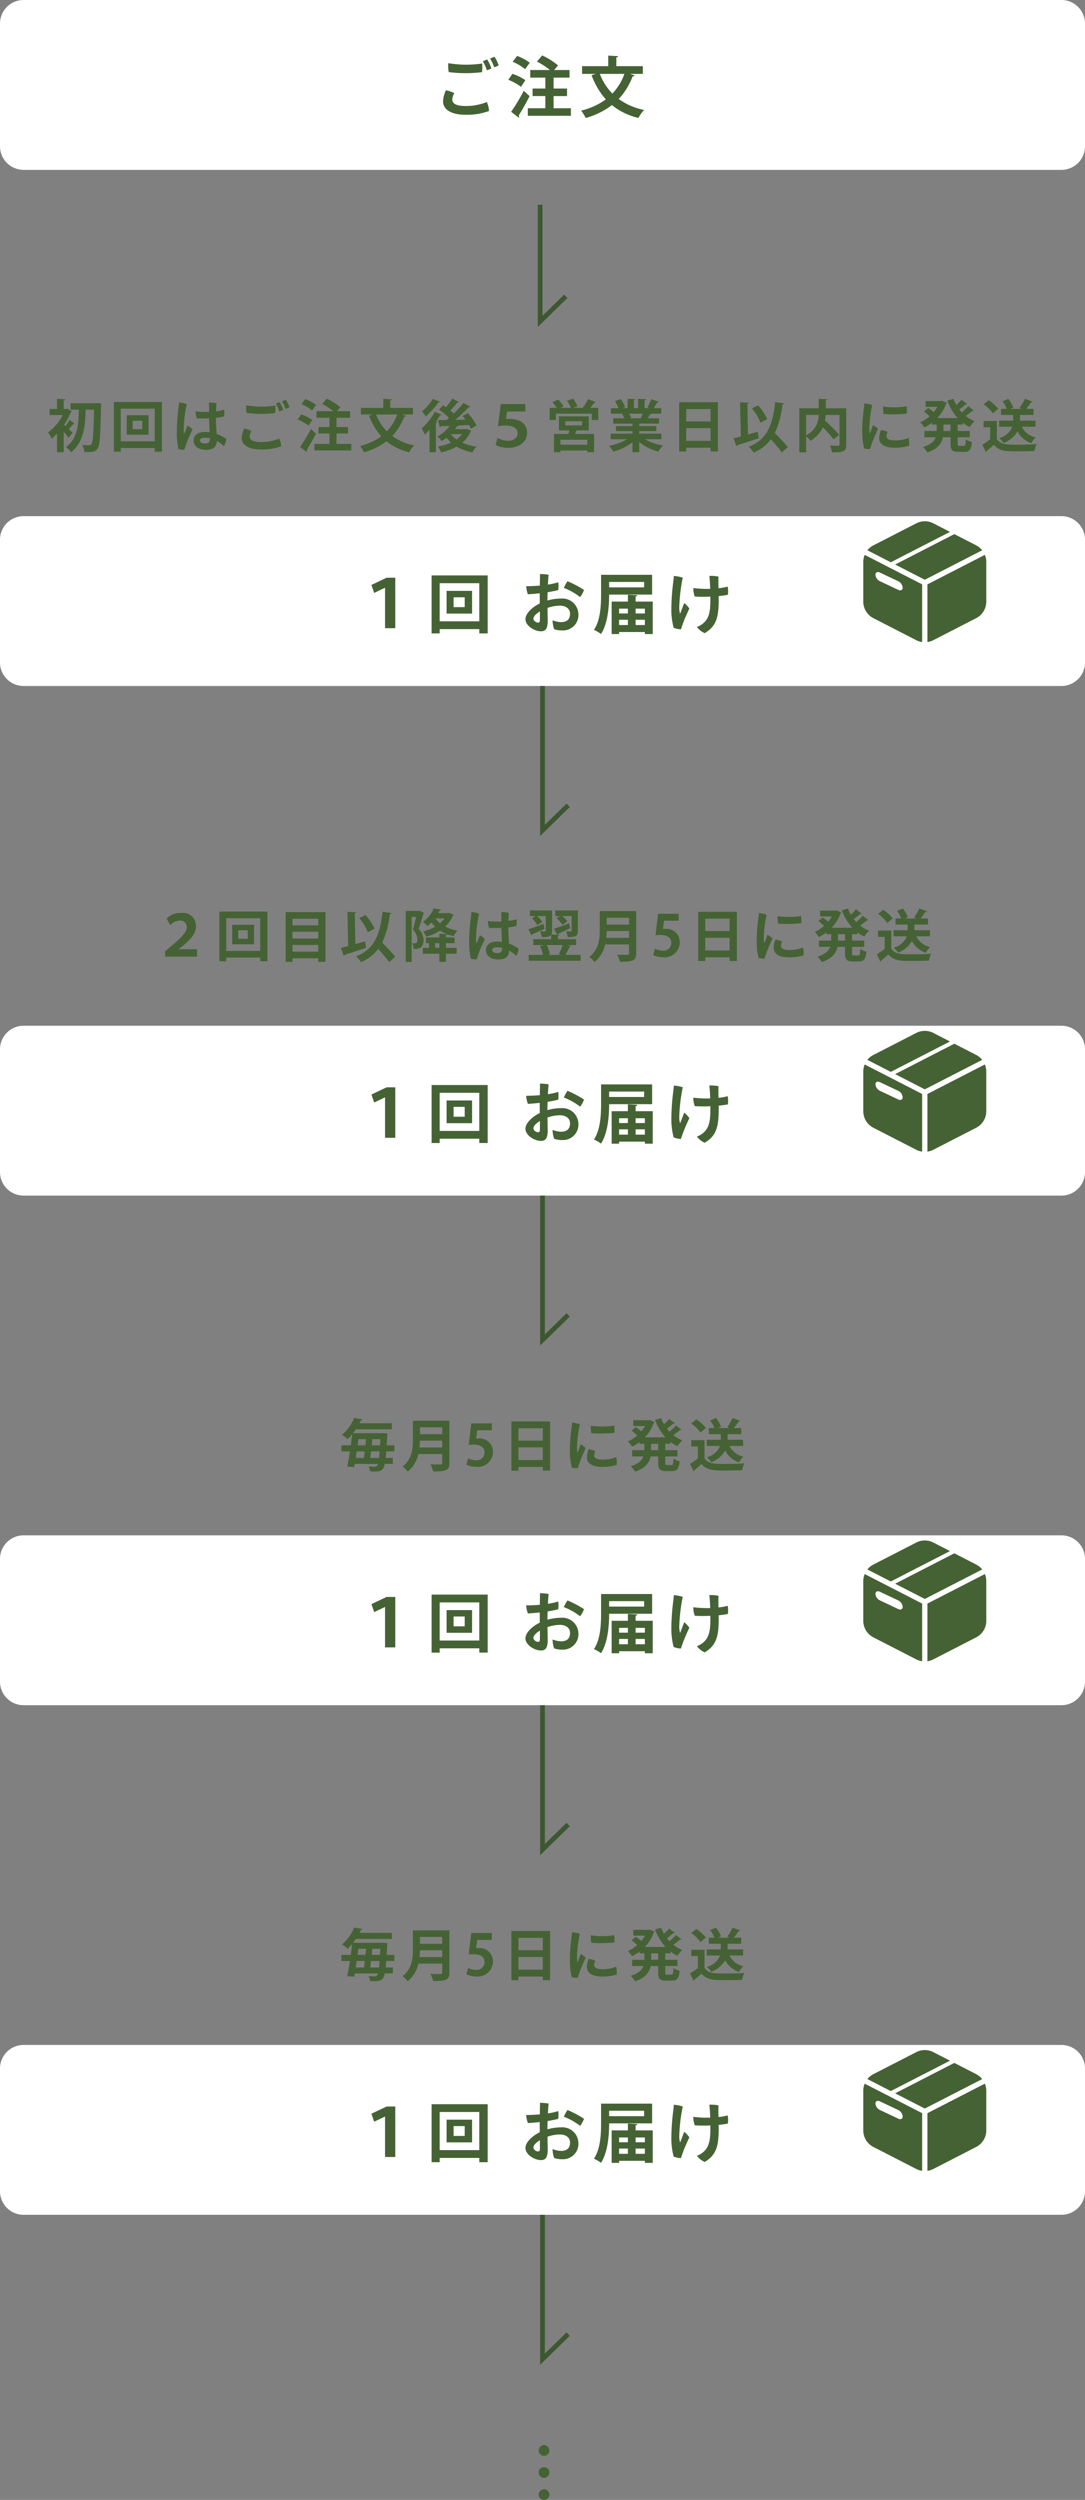 <svg xmlns="http://www.w3.org/2000/svg" width="230" height="529.81" viewBox="0 0 230 529.81">
  <rect x="0" y="0" width="230" height="529.81" fill="#808080" stroke="none"/>
  <g id="グループ_5514" data-name="グループ 5514" transform="translate(4426 -3899)">
    <path id="パス_150400" data-name="パス 150400" d="M5,0H225a5,5,0,0,1,5,5V31a5,5,0,0,1-5,5H5a5,5,0,0,1-5-5V5A5,5,0,0,1,5,0Z" transform="translate(-4426 3899)" fill="#fff"/>
    <path id="パス_150401" data-name="パス 150401" d="M12.824-11.676a5.814,5.814,0,0,0-.924.406,8.55,8.55,0,0,1,.854,1.82,3.484,3.484,0,0,0,.952-.406A7.777,7.777,0,0,0,12.824-11.676Zm-1.54.574a5.061,5.061,0,0,0-.924.392,9.085,9.085,0,0,1,.84,1.9,4.357,4.357,0,0,0,.966-.406A9.6,9.6,0,0,0,11.284-11.1ZM3.122-8.428a28.341,28.341,0,0,0,7.056.014,7.971,7.971,0,0,0,.028-1.834,22.92,22.92,0,0,1-7.182-.07A7.461,7.461,0,0,0,3.122-8.428Zm-.588,3.85A5.875,5.875,0,0,0,1.918-2.24C1.918-.392,3.808.616,6.692.616a13.455,13.455,0,0,0,4.97-.8,5.076,5.076,0,0,0-.462-1.9,11.643,11.643,0,0,1-4.592.84c-2.142,0-2.73-.658-2.73-1.386a2.775,2.775,0,0,1,.434-1.33A6.51,6.51,0,0,0,2.534-4.578Zm22.82,1.232H28.2v-1.6H25.354v-2.31h3.374v-1.61H25.466l.826-.98a14.865,14.865,0,0,0-3.36-2.114l-1.106,1.3a16.687,16.687,0,0,1,2.758,1.792H20.4v1.61H23.6v2.31H20.9v1.6h2.7V-.77h-3.71v1.6h9.128V-.77H25.354Zm-8.666-7.266A10.809,10.809,0,0,1,19.32-9.044l.98-1.372a10.594,10.594,0,0,0-2.688-1.442ZM15.75-6.79a10.734,10.734,0,0,1,2.688,1.484l.938-1.414a11.5,11.5,0,0,0-2.758-1.344Zm2.212,8.022a.38.38,0,0,0,.084-.238.452.452,0,0,0-.084-.252c.7-1.092,1.568-2.618,2.3-4.074L19.026-4.466A40.02,40.02,0,0,1,16.352-.014ZM44.268-9.688H38.654v-1.848c.266-.042.364-.126.378-.266l-2.1-.126v2.24H31.388V-8.05H34.3l-.9.28a16.067,16.067,0,0,0,3.024,5.124,14.648,14.648,0,0,1-5.236,2.38A8.767,8.767,0,0,1,32.158,1.3a16.371,16.371,0,0,0,5.558-2.73A13.933,13.933,0,0,0,43.33,1.288a8.457,8.457,0,0,1,1.2-1.694A13.573,13.573,0,0,1,39.158-2.73a14.667,14.667,0,0,0,2.954-4.8.431.431,0,0,0,.434-.182l-.994-.336h2.716ZM40.362-8.05a11.819,11.819,0,0,1-2.548,4.172,12.02,12.02,0,0,1-2.66-4.172Z" transform="translate(-4334 3922.707)" fill="#456234"/>
    <path id="パス_150403" data-name="パス 150403" d="M5,0H225a5,5,0,0,1,5,5V31a5,5,0,0,1-5,5H5a5,5,0,0,1-5-5V5A5,5,0,0,1,5,0Z" transform="translate(-4426 4008.386)" fill="#fff"/>
    <path id="パス_150404" data-name="パス 150404" d="M6.622.042h2.17v-10.7H6.958L3.738-9.128l.574,1.694L6.58-8.512h.042Zm9.87,1.106H18.2V.238h8.4v.91h1.778V-11.144H16.492ZM18.2-9.492h8.4v8.078H18.2Zm1.47,6.44h5.4V-7.868h-5.4Zm1.484-1.372V-6.51h2.352v2.086ZM39.41-7.07c0,.448.014,1.12.014,1.862-1.61.784-3.038,2.128-3.038,3.346C36.386-.49,38.276.7,39.676.7c.9,0,1.428-.462,1.428-2.226-.014-.63-.028-1.722-.042-2.73a8.075,8.075,0,0,1,2.618-.476c1.176,0,2.156.56,2.156,1.722,0,1.2-.7,1.764-1.918,1.764a5.2,5.2,0,0,1-1.778-.392,5.468,5.468,0,0,0,.336,1.9A5.257,5.257,0,0,0,44.17.518a3.276,3.276,0,0,0,3.444-3.472,3.407,3.407,0,0,0-3.668-3.29,10.745,10.745,0,0,0-2.9.42c0-.56.014-1.162.042-1.764a19.909,19.909,0,0,0,2.24-.448,5.937,5.937,0,0,0,.014-1.652,14.5,14.5,0,0,1-2.2.49c.042-.8.1-1.526.154-2.086a11.048,11.048,0,0,0-1.834-.154c.014.434-.014,1.414-.028,2.45-.952.084-1.988.126-2.9.126A6.46,6.46,0,0,0,36.9-7.154c.616-.014,1.638-.112,2.506-.21ZM45.3-9.912A8.778,8.778,0,0,0,44.52-8.5a13.837,13.837,0,0,1,3.458,1.946A5.233,5.233,0,0,0,48.8-8.064,21.8,21.8,0,0,0,45.3-9.912ZM39.452-1.806c0,.574-.126.672-.42.672-.35,0-.952-.364-.952-.826,0-.532.6-1.092,1.372-1.554ZM59.738-6.678c.252-.042.35-.126.364-.266l-2-.1V-5.6H54.656V1.288h1.582V.854H61.7v.434h1.666V-5.6H59.738ZM58.1-3.08H56.238V-4.1H58.1Zm3.6,0h-1.96V-4.1H61.7ZM58.1-1.75V-.63H56.238V-1.75Zm1.638,0H61.7V-.63h-1.96Zm3.5-9.52H52.416v4.144c0,2.226-.1,5.39-1.512,7.532a7.484,7.484,0,0,1,1.5.868c1.47-2.282,1.722-5.908,1.722-8.358h9.114ZM61.544-8.61h-7.42V-9.758h7.42ZM75.586-6.09c0,2.408-.182,4.074-1.666,5.222a4.15,4.15,0,0,1-1.19.644,4.009,4.009,0,0,0,1.652,1.316C76.832-.35,77.35-2.282,77.35-5.894c0-.224,0-.532-.014-.868.812-.084,1.5-.182,1.96-.28a5.191,5.191,0,0,0-.042-1.736,10.454,10.454,0,0,1-1.946.35c-.028-.952-.028-1.9,0-2.464a7.16,7.16,0,0,0-1.946-.14,25.938,25.938,0,0,1,.182,2.73,21.967,21.967,0,0,1-3.57-.168,4.861,4.861,0,0,0,.308,1.806,28.953,28.953,0,0,0,3.3.014Zm-5.544.8c-.238.574-.644,1.736-.826,2.156-.042.084-.07.07-.084,0a4.773,4.773,0,0,1-.14-1.246,36.073,36.073,0,0,1,.742-6.286,8.057,8.057,0,0,0-1.9-.364c-.014.448-.1,1.106-.154,1.554a46.561,46.561,0,0,0-.364,5.446A14.7,14.7,0,0,0,67.8-.056a4.19,4.19,0,0,0,1.54.336c.154-.462.308-.9.546-1.54.322-.854.868-2.086,1.246-2.856A5.125,5.125,0,0,0,70.042-5.292Z" transform="translate(-4351 4032.093)" fill="#456234"/>
    <path id="パス_150244" data-name="パス 150244" d="M4.87,5.438h30.6L30.158,0" transform="translate(-4305.562 4039.516) rotate(90)" fill="none" stroke="#3d5731" stroke-width="1"/>
    <path id="パス_150405" data-name="パス 150405" d="M-100.224-5.784a11.513,11.513,0,0,1-.876,1.332c-.12-.108-.228-.2-.324-.276A14.886,14.886,0,0,0-99.984-7.4a.383.383,0,0,0,.216-.168l-.96-.564-.228.06h-.54V-9.888c.216-.036.312-.108.324-.228l-1.74-.1v2.136h-1.572v1.3h2.772A10.463,10.463,0,0,1-104.82-3.1a5.875,5.875,0,0,1,.744,1.32,10.617,10.617,0,0,0,1.164-1.08V1.1h1.416V-3.252c.4.468.792.972,1.032,1.32l.852-1.092c-.132-.144-.456-.456-.816-.792a13.169,13.169,0,0,0,.924-1.02.391.391,0,0,0,.324-.06Zm5.52-3.5h-5.34v1.356h1.752c-.06,3.1-.24,6.168-2.736,7.92A4.531,4.531,0,0,1-99.96,1.116c2.784-2.112,3.024-5.76,3.12-9.048h1.776c-.1,4.956-.228,6.912-.564,7.308a.473.473,0,0,1-.456.24c-.288,0-.852,0-1.488-.048a3.741,3.741,0,0,1,.456,1.488c1.824.036,2.34-.024,2.832-.792.468-.648.576-2.76.7-9.012.012-.18.024-.4.024-.5l-.8-.048ZM-90.864.984H-89.4V.2h7.2v.78h1.524V-9.552H-90.864Zm1.464-9.12h7.2v6.924h-7.2Zm1.26,5.52h4.632V-6.744H-88.14Zm1.272-1.176V-5.58h2.016v1.788Zm11.616-.732c-.228.564-.492,1.224-.636,1.548-.072.144-.144.156-.144-.036a12.743,12.743,0,0,1,0-1.668,30.6,30.6,0,0,1,.612-4.428,5.976,5.976,0,0,0-1.632-.336c-.024.4-.084.948-.132,1.344a42.186,42.186,0,0,0-.336,4.98A15.766,15.766,0,0,0-77.172.444a5.051,5.051,0,0,0,1.248.12,25.014,25.014,0,0,1,1.752-4.272A3.471,3.471,0,0,0-75.252-4.524Zm6.18,1.752c-.06-.984-.144-2.088-.156-3.432A11.521,11.521,0,0,0-67.5-6.492a4.369,4.369,0,0,0,.012-1.428,9.1,9.1,0,0,1-1.716.348c.012-.564.048-1.128.1-1.692a7.677,7.677,0,0,0-1.584-.18c0,.384.012,1.1.012,1.992a16.078,16.078,0,0,1-2.868-.108,4.891,4.891,0,0,0,.264,1.488c.708.024,1.644.024,2.6-.024.024.924.084,2.052.12,2.964a8.712,8.712,0,0,0-1-.06c-1.728,0-2.4.852-2.4,1.836C-73.956-.2-72.912.6-71.316.6c1.728,0,2.244-.84,2.292-1.884A6.279,6.279,0,0,1-67.548-.156a3.7,3.7,0,0,0,.516-1.536A7.243,7.243,0,0,0-69.072-2.772Zm-2.46,2.016c-.648,0-1.08-.24-1.08-.636,0-.36.3-.588,1.008-.588a4.655,4.655,0,0,1,1.092.132C-70.512-1.14-70.7-.756-71.532-.756Zm17.124-9.252a4.984,4.984,0,0,0-.792.348,7.329,7.329,0,0,1,.732,1.56,2.987,2.987,0,0,0,.816-.348A6.666,6.666,0,0,0-54.408-10.008Zm-1.32.492a4.338,4.338,0,0,0-.792.336,7.788,7.788,0,0,1,.72,1.632,3.735,3.735,0,0,0,.828-.348A8.232,8.232,0,0,0-55.728-9.516Zm-7,2.292a24.292,24.292,0,0,0,6.048.012,6.832,6.832,0,0,0,.024-1.572,19.646,19.646,0,0,1-6.156-.06A6.4,6.4,0,0,0-62.724-7.224Zm-.5,3.3a5.036,5.036,0,0,0-.528,2c0,1.584,1.62,2.448,4.092,2.448A11.533,11.533,0,0,0-55.4-.156a4.351,4.351,0,0,0-.4-1.632,9.98,9.98,0,0,1-3.936.72c-1.836,0-2.34-.564-2.34-1.188A2.379,2.379,0,0,1-61.7-3.4,5.58,5.58,0,0,0-63.228-3.924Zm19.56,1.056h2.436V-4.236h-2.436v-1.98h2.892V-7.6h-2.8l.708-.84a12.742,12.742,0,0,0-2.88-1.812l-.948,1.116A14.3,14.3,0,0,1-44.328-7.6h-3.588v1.38h2.748v1.98h-2.316v1.368h2.316V-.66h-3.18V.708h7.824V-.66h-3.144ZM-51.1-9.1A9.265,9.265,0,0,1-48.84-7.752L-48-8.928a9.081,9.081,0,0,0-2.3-1.236Zm-.8,3.276a9.2,9.2,0,0,1,2.3,1.272l.8-1.212a9.857,9.857,0,0,0-2.364-1.152ZM-50,1.056a.326.326,0,0,0,.072-.2A.387.387,0,0,0-50,.636c.6-.936,1.344-2.244,1.968-3.492l-1.056-.972A34.3,34.3,0,0,1-51.384-.012ZM-27.456-8.3h-4.812V-9.888c.228-.036.312-.108.324-.228l-1.8-.108V-8.3H-38.5v1.4H-36l-.768.24a13.772,13.772,0,0,0,2.592,4.392,12.555,12.555,0,0,1-4.488,2.04,7.514,7.514,0,0,1,.828,1.344,14.032,14.032,0,0,0,4.764-2.34A11.943,11.943,0,0,0-28.26,1.1,7.249,7.249,0,0,1-27.228-.348,11.634,11.634,0,0,1-31.836-2.34,12.572,12.572,0,0,0-29.3-6.456a.37.37,0,0,0,.372-.156l-.852-.288h2.328ZM-30.8-6.9a10.131,10.131,0,0,1-2.184,3.576A10.3,10.3,0,0,1-35.268-6.9Zm14.556,3.108h-2.3q.252-.324.468-.648a.289.289,0,0,0,.312-.12l2.184-.108a6.928,6.928,0,0,1,.4.792l1.212-.672a11.6,11.6,0,0,0-1.86-2.64l-1.116.612c.2.24.42.5.624.78L-18.5-5.76A28.239,28.239,0,0,0-15.66-8.436a.412.412,0,0,0,.372-.12l-1.476-.78A23.811,23.811,0,0,1-18.8-7.1c-.216-.216-.468-.432-.744-.66A16.453,16.453,0,0,0-18.06-9.408c.168.012.288-.012.348-.108l-1.4-.756A13.68,13.68,0,0,1-20.472-8.46c-.216-.144-.42-.288-.612-.408l-.864.936a14.785,14.785,0,0,1,2.136,1.764c-.18.144-.348.3-.528.432-.684.012-1.3.012-1.812.012l.372,1.5a.271.271,0,0,0,.228-.18l1.9-.072a8.381,8.381,0,0,1-2.58,2.208,7.574,7.574,0,0,1,.852,1.008,9.421,9.421,0,0,0,1.032-.72A7.179,7.179,0,0,0-19.38-.948a10.707,10.707,0,0,1-2.8.852,5.59,5.59,0,0,1,.684,1.224A11.784,11.784,0,0,0-18.2-.084,10.535,10.535,0,0,0-14.856,1.14,5.089,5.089,0,0,1-14-.084a11.415,11.415,0,0,1-3-.84,6.342,6.342,0,0,0,1.752-2.352.424.424,0,0,0,.156-.168l-.924-.4Zm-7.7,4.9h1.344V-5.1a.344.344,0,0,0,.312-.192l-.288-.1c.312-.444.612-.912.876-1.356a.325.325,0,0,0,.336-.108l-1.464-.612A12.856,12.856,0,0,1-25.62-3.936a10.208,10.208,0,0,1,.684,1.284,13.393,13.393,0,0,0,.984-1.02Zm6.876-3.84a5.147,5.147,0,0,1-1.152,1.128,5.408,5.408,0,0,1-1.2-1.128Zm-6.168-7.476a10.471,10.471,0,0,1-2.292,2.628,10.019,10.019,0,0,1,.78,1.092A17.487,17.487,0,0,0-22.044-9.5a.285.285,0,0,0,.312-.108Zm13.8,5.82A5.159,5.159,0,0,1-8-4.56c2.016,0,2.724.708,2.724,1.668,0,1.092-1.08,1.56-2.028,1.56A4.774,4.774,0,0,1-9.54-1.944l-.4,1.524A5.907,5.907,0,0,0-7.248.168C-4.74.168-3.264-1.3-3.264-2.976c0-2.316-1.98-2.988-3.72-2.988a7.288,7.288,0,0,0-.756.048l.228-1.608h3.864V-9.1h-5.2ZM9.8-6.5H3.48v2.976H5.688l-.18.744H2.436V1.1H3.8V.732H9.5v.36h1.44V-2.784H6.912c.108-.252.2-.516.288-.744H9.8ZM9.66-10.152A9.892,9.892,0,0,1,8.508-8.3h-2l.912-.336a8.4,8.4,0,0,0-.936-1.608l-1.272.432A8.144,8.144,0,0,1,6.024-8.3H3.8l.648-.312a6.63,6.63,0,0,0-1.116-1.452L2.112-9.5A8.368,8.368,0,0,1,3-8.3H1.512v2.568h1.32V-7.08H10.44v1.344h1.38V-8.3H10.128c.312-.372.636-.78.864-1.1.168.012.288-.036.324-.12Zm-1.272,4.7v.864H4.812v-.864ZM3.8-.5V-1.548H9.5V-.5Zm21.4-2.34H20.5v-.54h3.636V-4.428H20.5v-.54h4.2V-6.1H22.3a8.627,8.627,0,0,0,.468-.816.3.3,0,0,0,.312-.12l-.108-.036h2.2V-8.244h-1.6c.276-.4.564-.876.768-1.248.168.012.276-.036.312-.132l-1.62-.5a9.788,9.788,0,0,1-.8,1.728l.42.156h-1.02V-9.9c.2-.036.312-.108.324-.24l-1.692-.084v1.98h-.888V-9.912c.2-.024.3-.108.312-.228l-1.656-.084v1.98h-1.1l.588-.216a8.589,8.589,0,0,0-.924-1.7l-1.236.42a9.766,9.766,0,0,1,.756,1.5h-1.62v1.176l2.532-.012v.012l-.144.024a5.508,5.508,0,0,1,.408.948h-2.3v1.128h4.092v.54H15.576v1.044h3.492v.54h-4.62v1.188h3.468A12.526,12.526,0,0,1,14.088-.24a6.807,6.807,0,0,1,.924,1.2A11.787,11.787,0,0,0,19.068-1V1.1H20.5V-1.068A10.332,10.332,0,0,0,24.564.972a6.073,6.073,0,0,1,.972-1.308,11.014,11.014,0,0,1-3.828-1.32H25.2Zm-6.6-3.24V-6.1l.2-.036a6.536,6.536,0,0,0-.408-.936h2.868c-.144.336-.312.7-.444.972ZM28.98.936h1.488V.144h5.16v.78h1.548V-9.5h-8.2Zm6.648-6.36h-5.16V-8.052h5.16ZM30.468-4h5.16v2.688h-5.16ZM49.32-9.528c-.5,4.968-1.86,8.052-5.6,9.468a7.548,7.548,0,0,1,1.056,1.224,8.73,8.73,0,0,0,3.636-2.8,32.369,32.369,0,0,1,2.316,2.784L52.008.024c-.6-.8-1.8-2-2.76-3.012a18.252,18.252,0,0,0,1.608-6.024c.2-.012.312-.1.336-.216Zm-5.892.384c.216-.048.312-.12.324-.24-.576-.036-1.152-.072-1.872-.108l.168,7.248c-.588.156-1.116.288-1.56.4l.624,1.68a.256.256,0,0,0,.2-.24c1.14-.348,2.892-.912,4.524-1.464L45.624-3.24c-.684.192-1.38.4-2.064.576Zm.96.96A10.572,10.572,0,0,1,46.2-5.172l1.428-.744a10.845,10.845,0,0,0-1.92-2.9Zm15.648-.024v-1.68c.228-.036.312-.12.324-.24l-1.8-.1v2.016H54.444V1.128h1.44V-2.316a6.089,6.089,0,0,1,.9.984,6.278,6.278,0,0,0,2.64-2.844,21.62,21.62,0,0,1,2.268,2.544L62.9-2.556a31.2,31.2,0,0,0-3.024-3.06A10.338,10.338,0,0,0,60.024-6.8h2.94V-.552c0,.276-.084.276-.816.276-.348,0-.816,0-1.236-.024a4.75,4.75,0,0,1,.468,1.428c2.412,0,3.012-.192,3.012-1.668V-8.208ZM58.548-6.8a4.723,4.723,0,0,1-2.664,4.3V-6.8ZM68.232-9.24c-.024.4-.1.96-.144,1.356a35.144,35.144,0,0,0-.312,4.68A13.408,13.408,0,0,0,68.184.3a5.051,5.051,0,0,0,1.248.12,31.193,31.193,0,0,1,1.7-4.26,3.451,3.451,0,0,0-1.08-.792c-.2.564-.456,1.284-.6,1.644-.06.144-.108.1-.12-.024A8.909,8.909,0,0,1,69.3-4.548a25.951,25.951,0,0,1,.588-4.344A6.541,6.541,0,0,0,68.232-9.24Zm3.972.648a5.989,5.989,0,0,0,.12,1.584A26.423,26.423,0,0,0,77.2-7.08a6.572,6.572,0,0,0-.012-1.536A16.783,16.783,0,0,1,72.2-8.592Zm-.444,4.98a4.583,4.583,0,0,0-.384,1.7c0,1.272,1.092,2.064,3.252,2.064a10.926,10.926,0,0,0,3.06-.42,5.226,5.226,0,0,0-.1-1.68,7.327,7.327,0,0,1-2.88.54c-1.356,0-1.788-.4-1.788-.912a2.184,2.184,0,0,1,.24-.888A5.391,5.391,0,0,0,71.76-3.612ZM89.1-5.16a7.492,7.492,0,0,0,1.488.912,5.494,5.494,0,0,1,1-1.236,7.4,7.4,0,0,1-1.884-1.1,17.82,17.82,0,0,0,1.416-1.1.332.332,0,0,0,.108.012.257.257,0,0,0,.216-.084l-1.188-.888a13.135,13.135,0,0,1-1.368,1.308c-.192-.2-.372-.42-.54-.636a15.629,15.629,0,0,0,1.332-1.068.385.385,0,0,0,.348-.072l-1.212-.912A10.463,10.463,0,0,1,87.72-8.916a8.336,8.336,0,0,1-.6-1.284l-1.3.36a11.4,11.4,0,0,0,2.208,3.708H83.664a8.42,8.42,0,0,0,1.884-3.036.517.517,0,0,0,.18-.18L84.72-9.8l-.228.048H81.216V-8.52h2.472A6.364,6.364,0,0,1,82.92-7.4a13.4,13.4,0,0,0-1.152-.888l-.912.744a14.9,14.9,0,0,1,1.2,1.032,7.519,7.519,0,0,1-1.992,1.26,5.469,5.469,0,0,1,.876,1.092,9.156,9.156,0,0,0,1.6-.972v.372h1.02V-3.4H80.964v1.32h2.4c-.3.8-1.02,1.56-2.7,2.076a5.5,5.5,0,0,1,.912,1.152C83.82.408,84.624-.792,84.888-2.076H86.5v1.32c0,1.344.324,1.776,1.632,1.776h1.32c1.068,0,1.44-.492,1.584-2.088a3.8,3.8,0,0,1-1.3-.564c-.048,1.14-.108,1.38-.42,1.38H88.38C88.044-.252,88-.324,88-.768V-2.076h2.58V-3.4H88V-4.764h1.1ZM85-3.4V-4.764h1.5V-3.4ZM104.5-5.6h-3.288V-6.8h2.88V-8.088h-1.56a15.79,15.79,0,0,0,1.02-1.4.343.343,0,0,0,.348-.132l-1.644-.6a11.775,11.775,0,0,1-1.116,1.92l.468.216H99.168l.636-.276A6.315,6.315,0,0,0,98.748-10.2l-1.224.5a7.667,7.667,0,0,1,.888,1.608h-1.2V-6.8h2.556v1.2H96.792v1.3H99.6A4.1,4.1,0,0,1,96.792-1.9a4.863,4.863,0,0,1,.96,1.044,5.729,5.729,0,0,0,2.94-2.472,4.98,4.98,0,0,0,2.928,2.5,5.266,5.266,0,0,1,.912-1.212A4.186,4.186,0,0,1,101.6-4.308H104.5ZM93.516-9.072a9.309,9.309,0,0,1,1.956,1.92l1.14-.96a9.2,9.2,0,0,0-2.028-1.824ZM93.5-5.52v1.332h1.4v2.544A16.224,16.224,0,0,1,93.252-.516l.732,1.584a.215.215,0,0,0,.168-.24c.456-.36,1-.828,1.524-1.3,1.164,1.38,2.6,1.38,5.292,1.38,1.176,0,2.424-.024,3.312-.072a7.729,7.729,0,0,1,.456-1.464c-1.116.1-2.748.132-4.128.132-2.1,0-3.552,0-4.3-1.212V-5.52Z" transform="translate(-4311 3993.742)" fill="#456234"/>
    <path id="パス_2698" data-name="パス 2698" d="M229.05,120.236l9.1-4.673a3.943,3.943,0,0,1,3.6,0l3.535,1.817-12.547,6.442,0,0-4.963-2.549A3.92,3.92,0,0,1,229.05,120.236Z" transform="translate(-4469.909 3894.343)" fill="#456234"/>
    <path id="パス_2699" data-name="パス 2699" d="M233.669,124.3l12.548-6.444,4.638,2.382a3.931,3.931,0,0,1,1.272,1.041l-12.171,6.25Z" transform="translate(-4469.917 3894.34)" fill="#456234"/>
    <path id="パス_2700" data-name="パス 2700" d="M253,132.166a3.945,3.945,0,0,1-2.141,3.508l-9.1,4.672a3.92,3.92,0,0,1-1.238.389V128.512l12.177-6.253a3.92,3.92,0,0,1,.3,1.493Z" transform="translate(-4469.925 3894.334)" fill="#456234"/>
    <path id="パス_2701" data-name="パス 2701" d="M227.207,122.259a3.921,3.921,0,0,0-.3,1.493v8.414a3.943,3.943,0,0,0,2.141,3.508l9.1,4.672a3.921,3.921,0,0,0,1.238.389V128.512Zm7.136,7.429-3.94-1.863a1.662,1.662,0,0,1-.915-1.347c0-.5.409-.721.915-.481l3.94,1.862a1.665,1.665,0,0,1,.915,1.347C235.257,129.711,234.848,129.927,234.342,129.688Z" transform="translate(-4469.908 3894.334)" fill="#456234"/>
    <path id="パス_150406" data-name="パス 150406" d="M5,0H225a5,5,0,0,1,5,5V31a5,5,0,0,1-5,5H5a5,5,0,0,1-5-5V5A5,5,0,0,1,5,0Z" transform="translate(-4426 4116.386)" fill="#fff"/>
    <path id="パス_150407" data-name="パス 150407" d="M6.622.042h2.17v-10.7H6.958L3.738-9.128l.574,1.694L6.58-8.512h.042Zm9.87,1.106H18.2V.238h8.4v.91h1.778V-11.144H16.492ZM18.2-9.492h8.4v8.078H18.2Zm1.47,6.44h5.4V-7.868h-5.4Zm1.484-1.372V-6.51h2.352v2.086ZM39.41-7.07c0,.448.014,1.12.014,1.862-1.61.784-3.038,2.128-3.038,3.346C36.386-.49,38.276.7,39.676.7c.9,0,1.428-.462,1.428-2.226-.014-.63-.028-1.722-.042-2.73a8.075,8.075,0,0,1,2.618-.476c1.176,0,2.156.56,2.156,1.722,0,1.2-.7,1.764-1.918,1.764a5.2,5.2,0,0,1-1.778-.392,5.468,5.468,0,0,0,.336,1.9A5.257,5.257,0,0,0,44.17.518a3.276,3.276,0,0,0,3.444-3.472,3.407,3.407,0,0,0-3.668-3.29,10.745,10.745,0,0,0-2.9.42c0-.56.014-1.162.042-1.764a19.909,19.909,0,0,0,2.24-.448,5.937,5.937,0,0,0,.014-1.652,14.5,14.5,0,0,1-2.2.49c.042-.8.1-1.526.154-2.086a11.048,11.048,0,0,0-1.834-.154c.014.434-.014,1.414-.028,2.45-.952.084-1.988.126-2.9.126A6.46,6.46,0,0,0,36.9-7.154c.616-.014,1.638-.112,2.506-.21ZM45.3-9.912A8.778,8.778,0,0,0,44.52-8.5a13.837,13.837,0,0,1,3.458,1.946A5.233,5.233,0,0,0,48.8-8.064,21.8,21.8,0,0,0,45.3-9.912ZM39.452-1.806c0,.574-.126.672-.42.672-.35,0-.952-.364-.952-.826,0-.532.6-1.092,1.372-1.554ZM59.738-6.678c.252-.042.35-.126.364-.266l-2-.1V-5.6H54.656V1.288h1.582V.854H61.7v.434h1.666V-5.6H59.738ZM58.1-3.08H56.238V-4.1H58.1Zm3.6,0h-1.96V-4.1H61.7ZM58.1-1.75V-.63H56.238V-1.75Zm1.638,0H61.7V-.63h-1.96Zm3.5-9.52H52.416v4.144c0,2.226-.1,5.39-1.512,7.532a7.484,7.484,0,0,1,1.5.868c1.47-2.282,1.722-5.908,1.722-8.358h9.114ZM61.544-8.61h-7.42V-9.758h7.42ZM75.586-6.09c0,2.408-.182,4.074-1.666,5.222a4.15,4.15,0,0,1-1.19.644,4.009,4.009,0,0,0,1.652,1.316C76.832-.35,77.35-2.282,77.35-5.894c0-.224,0-.532-.014-.868.812-.084,1.5-.182,1.96-.28a5.191,5.191,0,0,0-.042-1.736,10.454,10.454,0,0,1-1.946.35c-.028-.952-.028-1.9,0-2.464a7.16,7.16,0,0,0-1.946-.14,25.938,25.938,0,0,1,.182,2.73,21.967,21.967,0,0,1-3.57-.168,4.861,4.861,0,0,0,.308,1.806,28.953,28.953,0,0,0,3.3.014Zm-5.544.8c-.238.574-.644,1.736-.826,2.156-.042.084-.07.07-.084,0a4.773,4.773,0,0,1-.14-1.246,36.073,36.073,0,0,1,.742-6.286,8.057,8.057,0,0,0-1.9-.364c-.014.448-.1,1.106-.154,1.554a46.561,46.561,0,0,0-.364,5.446A14.7,14.7,0,0,0,67.8-.056a4.19,4.19,0,0,0,1.54.336c.154-.462.308-.9.546-1.54.322-.854.868-2.086,1.246-2.856A5.125,5.125,0,0,0,70.042-5.292Z" transform="translate(-4351 4140.093)" fill="#456234"/>
    <path id="パス_150244-2" data-name="パス 150244" d="M4.87,5.438h30.6L30.158,0" transform="translate(-4305.562 4147.516) rotate(90)" fill="none" stroke="#3d5731" stroke-width="1"/>
    <path id="パス_150408" data-name="パス 150408" d="M-78.912-6.684a3,3,0,0,1,2.028-.96,1.361,1.361,0,0,1,1.476,1.368c0,1.152-1.1,2.172-3.4,4.128L-80-1.14V0h6.756V-1.572h-3.876V-1.6l.936-.72c1.548-1.3,2.724-2.52,2.724-4.116a2.76,2.76,0,0,0-3.072-2.832,4.2,4.2,0,0,0-3.156,1.2ZM-68.5.984h1.464V.2h7.2v.78h1.524V-9.552H-68.5Zm1.464-9.12h7.2v6.924h-7.2Zm1.26,5.52h4.632V-6.744h-4.632ZM-64.5-3.792V-5.58h2.016v1.788Zm10.056,4.9h1.452V.348h5.46V1.1H-46V-9.432h-8.448Zm6.912-4.944h-5.46V-5.28h5.46Zm0-2.8h-5.46V-8.028h5.46Zm-5.46,4.152h5.46v1.428h-5.46Zm19.08-7.044c-.5,4.968-1.86,8.052-5.6,9.468A7.548,7.548,0,0,1-38.46,1.164a8.73,8.73,0,0,0,3.636-2.8,32.369,32.369,0,0,1,2.316,2.784L-31.224.024c-.6-.8-1.8-2-2.76-3.012a18.252,18.252,0,0,0,1.608-6.024c.2-.012.312-.1.336-.216Zm-5.892.384c.216-.048.312-.12.324-.24-.576-.036-1.152-.072-1.872-.108l.168,7.248c-.588.156-1.116.288-1.56.4l.624,1.68a.256.256,0,0,0,.2-.24c1.14-.348,2.892-.912,4.524-1.464l-.216-1.368c-.684.192-1.38.4-2.064.576Zm.96.96a10.572,10.572,0,0,1,1.812,3.012l1.428-.744a10.845,10.845,0,0,0-1.92-2.9Zm18.888-1.032h-2.136c.108-.192.2-.384.288-.564.168-.012.252-.072.288-.192l-1.548-.24A6.378,6.378,0,0,1-25.356-7.38a3.971,3.971,0,0,1,.936.912,7.862,7.862,0,0,0,.876-.768,7.905,7.905,0,0,0,.792.888,9.073,9.073,0,0,1-2.58,1,5,5,0,0,1,.708,1.116,10.589,10.589,0,0,0,2.9-1.284,9.608,9.608,0,0,0,1.488.756l-1.632-.1v.792h-2.844v1.212h.648v.984h-1.3V-.624h3.492V1.1h1.392V-.624h2.28V-1.872h-2.28v-.984h1.848V-4.068h-1.848v-.48c.2-.024.288-.1.312-.192a10.405,10.405,0,0,0,1.308.384,5.432,5.432,0,0,1,.84-1.164,8.935,8.935,0,0,1-2.616-.852,6.617,6.617,0,0,0,1.644-2.34.289.289,0,0,0,.144-.168l-.888-.384ZM-20.772-8.1a5.47,5.47,0,0,1-.948,1.032A5.236,5.236,0,0,1-22.692-8.1Zm-1.992,6.228v-.984h.9v.984Zm-3.5-7.824h-2.724V1.116h1.248V-8.412h.96c-.192.828-.444,1.9-.7,2.664a3.406,3.406,0,0,1,.972,2.076c0,.612-.156.852-.552.852-.144,0-.336,0-.552-.012a2.947,2.947,0,0,1,.3,1.188c1.032.048,2.1-.1,2.1-1.9A3.613,3.613,0,0,0-26.256-5.9c.348-.96.744-2.244,1-3.2a.306.306,0,0,0,.108-.18l-.9-.456Zm12.984,5.172c-.228.564-.492,1.224-.636,1.548-.072.144-.144.156-.144-.036a12.744,12.744,0,0,1,0-1.668,30.6,30.6,0,0,1,.612-4.428,5.976,5.976,0,0,0-1.632-.336c-.024.4-.084.948-.132,1.344a42.185,42.185,0,0,0-.336,4.98A15.766,15.766,0,0,0-15.2.444a5.051,5.051,0,0,0,1.248.12A25.014,25.014,0,0,1-12.2-3.708,3.471,3.471,0,0,0-13.284-4.524ZM-7.1-2.772c-.06-.984-.144-2.088-.156-3.432a11.521,11.521,0,0,0,1.728-.288A4.369,4.369,0,0,0-5.52-7.92a9.1,9.1,0,0,1-1.716.348c.012-.564.048-1.128.1-1.692a7.677,7.677,0,0,0-1.584-.18c0,.384.012,1.1.012,1.992A16.078,16.078,0,0,1-11.58-7.56a4.891,4.891,0,0,0,.264,1.488c.708.024,1.644.024,2.6-.024.024.924.084,2.052.12,2.964a8.712,8.712,0,0,0-1-.06c-1.728,0-2.4.852-2.4,1.836C-11.988-.2-10.944.6-9.348.6-7.62.6-7.1-.24-7.056-1.284A6.279,6.279,0,0,1-5.58-.156a3.7,3.7,0,0,0,.516-1.536A7.243,7.243,0,0,0-7.1-2.772ZM-9.564-.756c-.648,0-1.08-.24-1.08-.636,0-.36.3-.588,1.008-.588a4.655,4.655,0,0,1,1.092.132C-8.544-1.14-8.736-.756-9.564-.756Zm14.82-1.7H7.128V-3.7H3.264V-4.38c.228-.036.312-.108.324-.228L3.18-4.632a.251.251,0,0,0,.1-.192c.672-.288,1.656-.744,2.592-1.212l-.24-1.032c-1.176.444-2.4.912-3.2,1.164l.684,1.272L1.9-4.7a1.837,1.837,0,0,0,.132-.8V-9.792H-2.664V-8.6h1.188l-.78.5A6.551,6.551,0,0,1-1.068-6.66L-.06-7.38A6.171,6.171,0,0,0-1.152-8.6H.7V-5.52c0,.168-.048.168-.492.168-.2,0-.468-.012-.72-.024A4.19,4.19,0,0,1-.144-4.14c.756,0,1.692,0,1.992-.492V-3.7H-1.968V-2.46H.264l-.78.24A9.264,9.264,0,0,1,.1-.372H-2.928V.876H8.088V-.372H4.848a18.018,18.018,0,0,0,.888-1.716c.168,0,.288-.048.336-.144Zm0-5.028A6.177,6.177,0,0,0,4.176-8.6h2v3.072c0,.18-.048.18-.492.18-.192,0-.456-.012-.708-.024A4.165,4.165,0,0,1,5.34-4.14c1.776,0,2.16-.228,2.16-1.368V-9.792H2.712V-8.6H3.66l-.672.456A7.471,7.471,0,0,1,4.248-6.72ZM3.912-.372H1.1l.468-.156A8.657,8.657,0,0,0,.9-2.46H4.272A12.126,12.126,0,0,1,3.456-.528ZM-2.34-4.5A.225.225,0,0,0-2.2-4.716C-1.524-5-.528-5.46.432-5.9L.2-6.936c-1.176.444-2.4.888-3.192,1.14ZM12.132-9.648v3.984c0,1.86-.168,4.176-2.2,5.724a6.139,6.139,0,0,1,1.092,1.068,6.41,6.41,0,0,0,2.256-3.72h5.064v1.86c0,.348-.084.348-.876.348-.444,0-1.08,0-1.644-.036a6.022,6.022,0,0,1,.6,1.512c2.688,0,3.444-.192,3.444-1.8v-8.94Zm6.216,2.856h-4.74V-8.244h4.74Zm0,1.368v1.44H13.524c.048-.5.072-.984.084-1.44ZM24.5-9.084l-.552,4.548a8.189,8.189,0,0,1,1.02-.06c1.536,0,2.34.612,2.34,1.7A1.652,1.652,0,0,1,25.536-1.26a3.9,3.9,0,0,1-1.716-.42L23.472-.336a4.893,4.893,0,0,0,2.16.468A3.2,3.2,0,0,0,29.1-3.036,2.8,2.8,0,0,0,26.028-5.88a3.319,3.319,0,0,0-.5.036l.24-1.776h3.084V-9.084ZM33.012.936H34.5V.144h5.16v.78h1.548V-9.5h-8.2Zm6.648-6.36H34.5V-8.052h5.16ZM34.5-4h5.16v2.688H34.5ZM45.864-9.24c-.024.4-.1.96-.144,1.356a35.145,35.145,0,0,0-.312,4.68A13.408,13.408,0,0,0,45.816.3a5.051,5.051,0,0,0,1.248.12,31.193,31.193,0,0,1,1.7-4.26,3.451,3.451,0,0,0-1.08-.792c-.2.564-.456,1.284-.6,1.644-.06.144-.108.1-.12-.024a8.908,8.908,0,0,1-.036-1.536,25.95,25.95,0,0,1,.588-4.344A6.541,6.541,0,0,0,45.864-9.24Zm3.972.648a5.989,5.989,0,0,0,.12,1.584,26.423,26.423,0,0,0,4.872-.072,6.571,6.571,0,0,0-.012-1.536A16.783,16.783,0,0,1,49.836-8.592Zm-.444,4.98a4.583,4.583,0,0,0-.384,1.7C49.008-.636,50.1.156,52.26.156a10.926,10.926,0,0,0,3.06-.42,5.226,5.226,0,0,0-.1-1.68,7.327,7.327,0,0,1-2.88.54c-1.356,0-1.788-.4-1.788-.912A2.184,2.184,0,0,1,50.8-3.2,5.39,5.39,0,0,0,49.392-3.612ZM66.732-5.16a7.492,7.492,0,0,0,1.488.912,5.494,5.494,0,0,1,1-1.236,7.4,7.4,0,0,1-1.884-1.1,17.82,17.82,0,0,0,1.416-1.1.332.332,0,0,0,.108.012.257.257,0,0,0,.216-.084l-1.188-.888a13.135,13.135,0,0,1-1.368,1.308c-.192-.2-.372-.42-.54-.636a15.629,15.629,0,0,0,1.332-1.068.385.385,0,0,0,.348-.072l-1.212-.912a10.463,10.463,0,0,1-1.092,1.116,8.336,8.336,0,0,1-.6-1.284l-1.3.36a11.4,11.4,0,0,0,2.208,3.708H61.3A8.42,8.42,0,0,0,63.18-9.168a.517.517,0,0,0,.18-.18L62.352-9.8l-.228.048H58.848V-8.52H61.32A6.363,6.363,0,0,1,60.552-7.4,13.4,13.4,0,0,0,59.4-8.292l-.912.744a14.9,14.9,0,0,1,1.2,1.032A7.519,7.519,0,0,1,57.7-5.256a5.469,5.469,0,0,1,.876,1.092,9.156,9.156,0,0,0,1.6-.972v.372h1.02V-3.4H58.6v1.32H61c-.3.8-1.02,1.56-2.7,2.076a5.5,5.5,0,0,1,.912,1.152C61.452.408,62.256-.792,62.52-2.076h1.608v1.32c0,1.344.324,1.776,1.632,1.776h1.32c1.068,0,1.44-.492,1.584-2.088a3.8,3.8,0,0,1-1.3-.564c-.048,1.14-.108,1.38-.42,1.38h-.936c-.336,0-.384-.072-.384-.516V-2.076h2.58V-3.4h-2.58V-4.764h1.1ZM62.628-3.4V-4.764h1.5V-3.4ZM82.128-5.6H78.84V-6.8h2.88V-8.088H80.16a15.79,15.79,0,0,0,1.02-1.4.343.343,0,0,0,.348-.132l-1.644-.6A11.775,11.775,0,0,1,78.768-8.3l.468.216H76.8l.636-.276A6.315,6.315,0,0,0,76.38-10.2l-1.224.5a7.667,7.667,0,0,1,.888,1.608h-1.2V-6.8H77.4v1.2H74.424v1.3h2.808A4.1,4.1,0,0,1,74.424-1.9a4.863,4.863,0,0,1,.96,1.044,5.729,5.729,0,0,0,2.94-2.472,4.98,4.98,0,0,0,2.928,2.5,5.266,5.266,0,0,1,.912-1.212,4.186,4.186,0,0,1-2.928-2.268h2.892ZM71.148-9.072A9.309,9.309,0,0,1,73.1-7.152l1.14-.96a9.2,9.2,0,0,0-2.028-1.824ZM71.136-5.52v1.332h1.4v2.544A16.224,16.224,0,0,1,70.884-.516l.732,1.584a.215.215,0,0,0,.168-.24c.456-.36,1-.828,1.524-1.3C74.472.912,75.912.912,78.6.912c1.176,0,2.424-.024,3.312-.072a7.729,7.729,0,0,1,.456-1.464c-1.116.1-2.748.132-4.128.132-2.1,0-3.552,0-4.3-1.212V-5.52Z" transform="translate(-4311 4101.742)" fill="#456234"/>
    <path id="パス_2698-2" data-name="パス 2698" d="M229.05,120.236l9.1-4.673a3.943,3.943,0,0,1,3.6,0l3.535,1.817-12.547,6.442,0,0-4.963-2.549A3.92,3.92,0,0,1,229.05,120.236Z" transform="translate(-4469.909 4002.343)" fill="#456234"/>
    <path id="パス_2699-2" data-name="パス 2699" d="M233.669,124.3l12.548-6.444,4.638,2.382a3.931,3.931,0,0,1,1.272,1.041l-12.171,6.25Z" transform="translate(-4469.917 4002.34)" fill="#456234"/>
    <path id="パス_2700-2" data-name="パス 2700" d="M253,132.166a3.945,3.945,0,0,1-2.141,3.508l-9.1,4.672a3.92,3.92,0,0,1-1.238.389V128.512l12.177-6.253a3.92,3.92,0,0,1,.3,1.493Z" transform="translate(-4469.925 4002.334)" fill="#456234"/>
    <path id="パス_2701-2" data-name="パス 2701" d="M227.207,122.259a3.921,3.921,0,0,0-.3,1.493v8.414a3.943,3.943,0,0,0,2.141,3.508l9.1,4.672a3.921,3.921,0,0,0,1.238.389V128.512Zm7.136,7.429-3.94-1.863a1.662,1.662,0,0,1-.915-1.347c0-.5.409-.721.915-.481l3.94,1.862a1.665,1.665,0,0,1,.915,1.347C235.257,129.711,234.848,129.927,234.342,129.688Z" transform="translate(-4469.908 4002.334)" fill="#456234"/>
    <path id="パス_150409" data-name="パス 150409" d="M5,0H225a5,5,0,0,1,5,5V31a5,5,0,0,1-5,5H5a5,5,0,0,1-5-5V5A5,5,0,0,1,5,0Z" transform="translate(-4426 4224.386)" fill="#fff"/>
    <path id="パス_150410" data-name="パス 150410" d="M6.622.042h2.17v-10.7H6.958L3.738-9.128l.574,1.694L6.58-8.512h.042Zm9.87,1.106H18.2V.238h8.4v.91h1.778V-11.144H16.492ZM18.2-9.492h8.4v8.078H18.2Zm1.47,6.44h5.4V-7.868h-5.4Zm1.484-1.372V-6.51h2.352v2.086ZM39.41-7.07c0,.448.014,1.12.014,1.862-1.61.784-3.038,2.128-3.038,3.346C36.386-.49,38.276.7,39.676.7c.9,0,1.428-.462,1.428-2.226-.014-.63-.028-1.722-.042-2.73a8.075,8.075,0,0,1,2.618-.476c1.176,0,2.156.56,2.156,1.722,0,1.2-.7,1.764-1.918,1.764a5.2,5.2,0,0,1-1.778-.392,5.468,5.468,0,0,0,.336,1.9A5.257,5.257,0,0,0,44.17.518a3.276,3.276,0,0,0,3.444-3.472,3.407,3.407,0,0,0-3.668-3.29,10.745,10.745,0,0,0-2.9.42c0-.56.014-1.162.042-1.764a19.909,19.909,0,0,0,2.24-.448,5.937,5.937,0,0,0,.014-1.652,14.5,14.5,0,0,1-2.2.49c.042-.8.1-1.526.154-2.086a11.048,11.048,0,0,0-1.834-.154c.014.434-.014,1.414-.028,2.45-.952.084-1.988.126-2.9.126A6.46,6.46,0,0,0,36.9-7.154c.616-.014,1.638-.112,2.506-.21ZM45.3-9.912A8.778,8.778,0,0,0,44.52-8.5a13.837,13.837,0,0,1,3.458,1.946A5.233,5.233,0,0,0,48.8-8.064,21.8,21.8,0,0,0,45.3-9.912ZM39.452-1.806c0,.574-.126.672-.42.672-.35,0-.952-.364-.952-.826,0-.532.6-1.092,1.372-1.554ZM59.738-6.678c.252-.042.35-.126.364-.266l-2-.1V-5.6H54.656V1.288h1.582V.854H61.7v.434h1.666V-5.6H59.738ZM58.1-3.08H56.238V-4.1H58.1Zm3.6,0h-1.96V-4.1H61.7ZM58.1-1.75V-.63H56.238V-1.75Zm1.638,0H61.7V-.63h-1.96Zm3.5-9.52H52.416v4.144c0,2.226-.1,5.39-1.512,7.532a7.484,7.484,0,0,1,1.5.868c1.47-2.282,1.722-5.908,1.722-8.358h9.114ZM61.544-8.61h-7.42V-9.758h7.42ZM75.586-6.09c0,2.408-.182,4.074-1.666,5.222a4.15,4.15,0,0,1-1.19.644,4.009,4.009,0,0,0,1.652,1.316C76.832-.35,77.35-2.282,77.35-5.894c0-.224,0-.532-.014-.868.812-.084,1.5-.182,1.96-.28a5.191,5.191,0,0,0-.042-1.736,10.454,10.454,0,0,1-1.946.35c-.028-.952-.028-1.9,0-2.464a7.16,7.16,0,0,0-1.946-.14,25.938,25.938,0,0,1,.182,2.73,21.967,21.967,0,0,1-3.57-.168,4.861,4.861,0,0,0,.308,1.806,28.953,28.953,0,0,0,3.3.014Zm-5.544.8c-.238.574-.644,1.736-.826,2.156-.042.084-.07.07-.084,0a4.773,4.773,0,0,1-.14-1.246,36.073,36.073,0,0,1,.742-6.286,8.057,8.057,0,0,0-1.9-.364c-.014.448-.1,1.106-.154,1.554a46.561,46.561,0,0,0-.364,5.446A14.7,14.7,0,0,0,67.8-.056a4.19,4.19,0,0,0,1.54.336c.154-.462.308-.9.546-1.54.322-.854.868-2.086,1.246-2.856A5.125,5.125,0,0,0,70.042-5.292Z" transform="translate(-4351 4248.093)" fill="#456234"/>
    <path id="パス_150244-3" data-name="パス 150244" d="M4.87,5.438h30.6L30.158,0" transform="translate(-4305.562 4255.516) rotate(90)" fill="none" stroke="#3d5731" stroke-width="1"/>
    <path id="パス_150411" data-name="パス 150411" d="M-31.4-4.44h-1.632c.036-.612.072-1.3.108-2.064.012-.144.036-.312.048-.432l-.8-.084L-34.008-7h-6.156c.216-.276.42-.552.6-.828h7.62V-9.108h-6.864q.18-.324.324-.648c.18,0,.276-.072.312-.192-.036-.012-.084-.012-1.764-.276a8.994,8.994,0,0,1-2.592,3.576,4.416,4.416,0,0,1,1.2.912,9.738,9.738,0,0,0,.972-1.032c-.072.732-.168,1.524-.276,2.328h-2v1.3h1.812c-.18,1.2-.384,2.34-.564,3.216l1.464.1c.036-.2.084-.432.12-.672h4.92c-.144.444-.324.612-.672.612C-35.82.108-36.3.1-36.888.036A2.634,2.634,0,0,1-36.552,1.1c.324.012.648.024.936.024,1.416,0,1.9-.288,2.172-1.632h1.716v-1.26h-1.524c.048-.4.1-.852.132-1.38H-31.4Zm-7.8,0c.06-.432.108-.876.168-1.3h1.62c-.036.42-.072.852-.12,1.3Zm4.824-1.3-.072,1.3H-36.2c.048-.432.084-.876.12-1.3ZM-39.6-1.764l.216-1.38h1.716c-.06.492-.12.96-.192,1.38Zm3.252-1.38h1.824c-.048.54-.084,1-.132,1.38h-1.86Zm8.88-6.5v3.984c0,1.86-.168,4.176-2.2,5.724a6.139,6.139,0,0,1,1.092,1.068,6.41,6.41,0,0,0,2.256-3.72h5.064v1.86c0,.348-.084.348-.876.348-.444,0-1.08,0-1.644-.036a6.022,6.022,0,0,1,.6,1.512c2.688,0,3.444-.192,3.444-1.8v-8.94Zm6.216,2.856h-4.74V-8.244h4.74Zm0,1.368v1.44h-4.824c.048-.5.072-.984.084-1.44Zm6.156-3.66-.552,4.548a8.189,8.189,0,0,1,1.02-.06c1.536,0,2.34.612,2.34,1.7A1.652,1.652,0,0,1-14.064-1.26a3.9,3.9,0,0,1-1.716-.42l-.348,1.344a4.893,4.893,0,0,0,2.16.468A3.2,3.2,0,0,0-10.5-3.036,2.8,2.8,0,0,0-13.572-5.88a3.319,3.319,0,0,0-.5.036l.24-1.776h3.084V-9.084ZM-6.588.936H-5.1V.144H.06v.78H1.608V-9.5h-8.2ZM.06-5.424H-5.1V-8.052H.06ZM-5.1-4H.06v2.688H-5.1ZM6.264-9.24c-.024.4-.1.96-.144,1.356A35.144,35.144,0,0,0,5.808-3.2,13.408,13.408,0,0,0,6.216.3,5.051,5.051,0,0,0,7.464.42a31.194,31.194,0,0,1,1.7-4.26,3.451,3.451,0,0,0-1.08-.792c-.2.564-.456,1.284-.6,1.644-.06.144-.108.1-.12-.024a8.908,8.908,0,0,1-.036-1.536A25.95,25.95,0,0,1,7.92-8.892,6.541,6.541,0,0,0,6.264-9.24Zm3.972.648a5.989,5.989,0,0,0,.12,1.584,26.423,26.423,0,0,0,4.872-.072,6.571,6.571,0,0,0-.012-1.536A16.783,16.783,0,0,1,10.236-8.592Zm-.444,4.98a4.583,4.583,0,0,0-.384,1.7C9.408-.636,10.5.156,12.66.156a10.926,10.926,0,0,0,3.06-.42,5.226,5.226,0,0,0-.1-1.68,7.327,7.327,0,0,1-2.88.54c-1.356,0-1.788-.4-1.788-.912A2.184,2.184,0,0,1,11.2-3.2,5.39,5.39,0,0,0,9.792-3.612ZM27.132-5.16a7.492,7.492,0,0,0,1.488.912,5.494,5.494,0,0,1,1-1.236,7.4,7.4,0,0,1-1.884-1.1,17.82,17.82,0,0,0,1.416-1.1.332.332,0,0,0,.108.012.257.257,0,0,0,.216-.084l-1.188-.888a13.136,13.136,0,0,1-1.368,1.308c-.192-.2-.372-.42-.54-.636a15.629,15.629,0,0,0,1.332-1.068.385.385,0,0,0,.348-.072l-1.212-.912a10.463,10.463,0,0,1-1.092,1.116,8.336,8.336,0,0,1-.6-1.284l-1.3.36a11.4,11.4,0,0,0,2.208,3.708H21.7A8.42,8.42,0,0,0,23.58-9.168a.517.517,0,0,0,.18-.18L22.752-9.8l-.228.048H19.248V-8.52H21.72A6.363,6.363,0,0,1,20.952-7.4,13.4,13.4,0,0,0,19.8-8.292l-.912.744a14.9,14.9,0,0,1,1.2,1.032A7.519,7.519,0,0,1,18.1-5.256a5.469,5.469,0,0,1,.876,1.092,9.156,9.156,0,0,0,1.6-.972v.372h1.02V-3.4H19v1.32h2.4c-.3.8-1.02,1.56-2.7,2.076a5.5,5.5,0,0,1,.912,1.152C21.852.408,22.656-.792,22.92-2.076h1.608v1.32c0,1.344.324,1.776,1.632,1.776h1.32c1.068,0,1.44-.492,1.584-2.088a3.8,3.8,0,0,1-1.3-.564c-.048,1.14-.108,1.38-.42,1.38h-.936c-.336,0-.384-.072-.384-.516V-2.076h2.58V-3.4h-2.58V-4.764h1.1ZM23.028-3.4V-4.764h1.5V-3.4ZM42.528-5.6H39.24V-6.8h2.88V-8.088H40.56a15.789,15.789,0,0,0,1.02-1.4.343.343,0,0,0,.348-.132l-1.644-.6A11.775,11.775,0,0,1,39.168-8.3l.468.216H37.2l.636-.276A6.315,6.315,0,0,0,36.78-10.2l-1.224.5a7.667,7.667,0,0,1,.888,1.608h-1.2V-6.8H37.8v1.2H34.824v1.3h2.808A4.1,4.1,0,0,1,34.824-1.9a4.862,4.862,0,0,1,.96,1.044,5.729,5.729,0,0,0,2.94-2.472,4.98,4.98,0,0,0,2.928,2.5,5.266,5.266,0,0,1,.912-1.212,4.186,4.186,0,0,1-2.928-2.268h2.892ZM31.548-9.072A9.309,9.309,0,0,1,33.5-7.152l1.14-.96a9.2,9.2,0,0,0-2.028-1.824ZM31.536-5.52v1.332h1.4v2.544A16.224,16.224,0,0,1,31.284-.516l.732,1.584a.215.215,0,0,0,.168-.24c.456-.36,1-.828,1.524-1.3C34.872.912,36.312.912,39,.912c1.176,0,2.424-.024,3.312-.072a7.729,7.729,0,0,1,.456-1.464c-1.116.1-2.748.132-4.128.132-2.1,0-3.552,0-4.3-1.212V-5.52Z" transform="translate(-4311 4209.742)" fill="#456234"/>
    <path id="パス_2698-3" data-name="パス 2698" d="M229.05,120.236l9.1-4.673a3.943,3.943,0,0,1,3.6,0l3.535,1.817-12.547,6.442,0,0-4.963-2.549A3.92,3.92,0,0,1,229.05,120.236Z" transform="translate(-4469.909 4110.343)" fill="#456234"/>
    <path id="パス_2699-3" data-name="パス 2699" d="M233.669,124.3l12.548-6.444,4.638,2.382a3.931,3.931,0,0,1,1.272,1.041l-12.171,6.25Z" transform="translate(-4469.917 4110.34)" fill="#456234"/>
    <path id="パス_2700-3" data-name="パス 2700" d="M253,132.166a3.945,3.945,0,0,1-2.141,3.508l-9.1,4.672a3.92,3.92,0,0,1-1.238.389V128.512l12.177-6.253a3.92,3.92,0,0,1,.3,1.493Z" transform="translate(-4469.925 4110.334)" fill="#456234"/>
    <path id="パス_2701-3" data-name="パス 2701" d="M227.207,122.259a3.921,3.921,0,0,0-.3,1.493v8.414a3.943,3.943,0,0,0,2.141,3.508l9.1,4.672a3.921,3.921,0,0,0,1.238.389V128.512Zm7.136,7.429-3.94-1.863a1.662,1.662,0,0,1-.915-1.347c0-.5.409-.721.915-.481l3.94,1.862a1.665,1.665,0,0,1,.915,1.347C235.257,129.711,234.848,129.927,234.342,129.688Z" transform="translate(-4469.908 4110.334)" fill="#456234"/>
    <path id="パス_150412" data-name="パス 150412" d="M5,0H225a5,5,0,0,1,5,5V31a5,5,0,0,1-5,5H5a5,5,0,0,1-5-5V5A5,5,0,0,1,5,0Z" transform="translate(-4426 4332.386)" fill="#fff"/>
    <path id="パス_150413" data-name="パス 150413" d="M6.622.042h2.17v-10.7H6.958L3.738-9.128l.574,1.694L6.58-8.512h.042Zm9.87,1.106H18.2V.238h8.4v.91h1.778V-11.144H16.492ZM18.2-9.492h8.4v8.078H18.2Zm1.47,6.44h5.4V-7.868h-5.4Zm1.484-1.372V-6.51h2.352v2.086ZM39.41-7.07c0,.448.014,1.12.014,1.862-1.61.784-3.038,2.128-3.038,3.346C36.386-.49,38.276.7,39.676.7c.9,0,1.428-.462,1.428-2.226-.014-.63-.028-1.722-.042-2.73a8.075,8.075,0,0,1,2.618-.476c1.176,0,2.156.56,2.156,1.722,0,1.2-.7,1.764-1.918,1.764a5.2,5.2,0,0,1-1.778-.392,5.468,5.468,0,0,0,.336,1.9A5.257,5.257,0,0,0,44.17.518a3.276,3.276,0,0,0,3.444-3.472,3.407,3.407,0,0,0-3.668-3.29,10.745,10.745,0,0,0-2.9.42c0-.56.014-1.162.042-1.764a19.909,19.909,0,0,0,2.24-.448,5.937,5.937,0,0,0,.014-1.652,14.5,14.5,0,0,1-2.2.49c.042-.8.1-1.526.154-2.086a11.048,11.048,0,0,0-1.834-.154c.014.434-.014,1.414-.028,2.45-.952.084-1.988.126-2.9.126A6.46,6.46,0,0,0,36.9-7.154c.616-.014,1.638-.112,2.506-.21ZM45.3-9.912A8.778,8.778,0,0,0,44.52-8.5a13.837,13.837,0,0,1,3.458,1.946A5.233,5.233,0,0,0,48.8-8.064,21.8,21.8,0,0,0,45.3-9.912ZM39.452-1.806c0,.574-.126.672-.42.672-.35,0-.952-.364-.952-.826,0-.532.6-1.092,1.372-1.554ZM59.738-6.678c.252-.042.35-.126.364-.266l-2-.1V-5.6H54.656V1.288h1.582V.854H61.7v.434h1.666V-5.6H59.738ZM58.1-3.08H56.238V-4.1H58.1Zm3.6,0h-1.96V-4.1H61.7ZM58.1-1.75V-.63H56.238V-1.75Zm1.638,0H61.7V-.63h-1.96Zm3.5-9.52H52.416v4.144c0,2.226-.1,5.39-1.512,7.532a7.484,7.484,0,0,1,1.5.868c1.47-2.282,1.722-5.908,1.722-8.358h9.114ZM61.544-8.61h-7.42V-9.758h7.42ZM75.586-6.09c0,2.408-.182,4.074-1.666,5.222a4.15,4.15,0,0,1-1.19.644,4.009,4.009,0,0,0,1.652,1.316C76.832-.35,77.35-2.282,77.35-5.894c0-.224,0-.532-.014-.868.812-.084,1.5-.182,1.96-.28a5.191,5.191,0,0,0-.042-1.736,10.454,10.454,0,0,1-1.946.35c-.028-.952-.028-1.9,0-2.464a7.16,7.16,0,0,0-1.946-.14,25.938,25.938,0,0,1,.182,2.73,21.967,21.967,0,0,1-3.57-.168,4.861,4.861,0,0,0,.308,1.806,28.953,28.953,0,0,0,3.3.014Zm-5.544.8c-.238.574-.644,1.736-.826,2.156-.042.084-.07.07-.084,0a4.773,4.773,0,0,1-.14-1.246,36.073,36.073,0,0,1,.742-6.286,8.057,8.057,0,0,0-1.9-.364c-.014.448-.1,1.106-.154,1.554a46.561,46.561,0,0,0-.364,5.446A14.7,14.7,0,0,0,67.8-.056a4.19,4.19,0,0,0,1.54.336c.154-.462.308-.9.546-1.54.322-.854.868-2.086,1.246-2.856A5.125,5.125,0,0,0,70.042-5.292Z" transform="translate(-4351 4356.093)" fill="#456234"/>
    <path id="パス_150244-4" data-name="パス 150244" d="M4.87,5.438h30.6L30.158,0" transform="translate(-4305.562 4363.516) rotate(90)" fill="none" stroke="#3d5731" stroke-width="1"/>
    <path id="パス_150414" data-name="パス 150414" d="M-31.4-4.44h-1.632c.036-.612.072-1.3.108-2.064.012-.144.036-.312.048-.432l-.8-.084L-34.008-7h-6.156c.216-.276.42-.552.6-.828h7.62V-9.108h-6.864q.18-.324.324-.648c.18,0,.276-.072.312-.192-.036-.012-.084-.012-1.764-.276a8.994,8.994,0,0,1-2.592,3.576,4.416,4.416,0,0,1,1.2.912,9.738,9.738,0,0,0,.972-1.032c-.072.732-.168,1.524-.276,2.328h-2v1.3h1.812c-.18,1.2-.384,2.34-.564,3.216l1.464.1c.036-.2.084-.432.12-.672h4.92c-.144.444-.324.612-.672.612C-35.82.108-36.3.1-36.888.036A2.634,2.634,0,0,1-36.552,1.1c.324.012.648.024.936.024,1.416,0,1.9-.288,2.172-1.632h1.716v-1.26h-1.524c.048-.4.1-.852.132-1.38H-31.4Zm-7.8,0c.06-.432.108-.876.168-1.3h1.62c-.036.42-.072.852-.12,1.3Zm4.824-1.3-.072,1.3H-36.2c.048-.432.084-.876.12-1.3ZM-39.6-1.764l.216-1.38h1.716c-.06.492-.12.96-.192,1.38Zm3.252-1.38h1.824c-.048.54-.084,1-.132,1.38h-1.86Zm8.88-6.5v3.984c0,1.86-.168,4.176-2.2,5.724a6.139,6.139,0,0,1,1.092,1.068,6.41,6.41,0,0,0,2.256-3.72h5.064v1.86c0,.348-.084.348-.876.348-.444,0-1.08,0-1.644-.036a6.022,6.022,0,0,1,.6,1.512c2.688,0,3.444-.192,3.444-1.8v-8.94Zm6.216,2.856h-4.74V-8.244h4.74Zm0,1.368v1.44h-4.824c.048-.5.072-.984.084-1.44Zm6.156-3.66-.552,4.548a8.189,8.189,0,0,1,1.02-.06c1.536,0,2.34.612,2.34,1.7A1.652,1.652,0,0,1-14.064-1.26a3.9,3.9,0,0,1-1.716-.42l-.348,1.344a4.893,4.893,0,0,0,2.16.468A3.2,3.2,0,0,0-10.5-3.036,2.8,2.8,0,0,0-13.572-5.88a3.319,3.319,0,0,0-.5.036l.24-1.776h3.084V-9.084ZM-6.588.936H-5.1V.144H.06v.78H1.608V-9.5h-8.2ZM.06-5.424H-5.1V-8.052H.06ZM-5.1-4H.06v2.688H-5.1ZM6.264-9.24c-.024.4-.1.96-.144,1.356A35.144,35.144,0,0,0,5.808-3.2,13.408,13.408,0,0,0,6.216.3,5.051,5.051,0,0,0,7.464.42a31.194,31.194,0,0,1,1.7-4.26,3.451,3.451,0,0,0-1.08-.792c-.2.564-.456,1.284-.6,1.644-.06.144-.108.1-.12-.024a8.908,8.908,0,0,1-.036-1.536A25.95,25.95,0,0,1,7.92-8.892,6.541,6.541,0,0,0,6.264-9.24Zm3.972.648a5.989,5.989,0,0,0,.12,1.584,26.423,26.423,0,0,0,4.872-.072,6.571,6.571,0,0,0-.012-1.536A16.783,16.783,0,0,1,10.236-8.592Zm-.444,4.98a4.583,4.583,0,0,0-.384,1.7C9.408-.636,10.5.156,12.66.156a10.926,10.926,0,0,0,3.06-.42,5.226,5.226,0,0,0-.1-1.68,7.327,7.327,0,0,1-2.88.54c-1.356,0-1.788-.4-1.788-.912A2.184,2.184,0,0,1,11.2-3.2,5.39,5.39,0,0,0,9.792-3.612ZM27.132-5.16a7.492,7.492,0,0,0,1.488.912,5.494,5.494,0,0,1,1-1.236,7.4,7.4,0,0,1-1.884-1.1,17.82,17.82,0,0,0,1.416-1.1.332.332,0,0,0,.108.012.257.257,0,0,0,.216-.084l-1.188-.888a13.136,13.136,0,0,1-1.368,1.308c-.192-.2-.372-.42-.54-.636a15.629,15.629,0,0,0,1.332-1.068.385.385,0,0,0,.348-.072l-1.212-.912a10.463,10.463,0,0,1-1.092,1.116,8.336,8.336,0,0,1-.6-1.284l-1.3.36a11.4,11.4,0,0,0,2.208,3.708H21.7A8.42,8.42,0,0,0,23.58-9.168a.517.517,0,0,0,.18-.18L22.752-9.8l-.228.048H19.248V-8.52H21.72A6.363,6.363,0,0,1,20.952-7.4,13.4,13.4,0,0,0,19.8-8.292l-.912.744a14.9,14.9,0,0,1,1.2,1.032A7.519,7.519,0,0,1,18.1-5.256a5.469,5.469,0,0,1,.876,1.092,9.156,9.156,0,0,0,1.6-.972v.372h1.02V-3.4H19v1.32h2.4c-.3.8-1.02,1.56-2.7,2.076a5.5,5.5,0,0,1,.912,1.152C21.852.408,22.656-.792,22.92-2.076h1.608v1.32c0,1.344.324,1.776,1.632,1.776h1.32c1.068,0,1.44-.492,1.584-2.088a3.8,3.8,0,0,1-1.3-.564c-.048,1.14-.108,1.38-.42,1.38h-.936c-.336,0-.384-.072-.384-.516V-2.076h2.58V-3.4h-2.58V-4.764h1.1ZM23.028-3.4V-4.764h1.5V-3.4ZM42.528-5.6H39.24V-6.8h2.88V-8.088H40.56a15.789,15.789,0,0,0,1.02-1.4.343.343,0,0,0,.348-.132l-1.644-.6A11.775,11.775,0,0,1,39.168-8.3l.468.216H37.2l.636-.276A6.315,6.315,0,0,0,36.78-10.2l-1.224.5a7.667,7.667,0,0,1,.888,1.608h-1.2V-6.8H37.8v1.2H34.824v1.3h2.808A4.1,4.1,0,0,1,34.824-1.9a4.862,4.862,0,0,1,.96,1.044,5.729,5.729,0,0,0,2.94-2.472,4.98,4.98,0,0,0,2.928,2.5,5.266,5.266,0,0,1,.912-1.212,4.186,4.186,0,0,1-2.928-2.268h2.892ZM31.548-9.072A9.309,9.309,0,0,1,33.5-7.152l1.14-.96a9.2,9.2,0,0,0-2.028-1.824ZM31.536-5.52v1.332h1.4v2.544A16.224,16.224,0,0,1,31.284-.516l.732,1.584a.215.215,0,0,0,.168-.24c.456-.36,1-.828,1.524-1.3C34.872.912,36.312.912,39,.912c1.176,0,2.424-.024,3.312-.072a7.729,7.729,0,0,1,.456-1.464c-1.116.1-2.748.132-4.128.132-2.1,0-3.552,0-4.3-1.212V-5.52Z" transform="translate(-4311 4317.742)" fill="#456234"/>
    <path id="パス_2698-4" data-name="パス 2698" d="M229.05,120.236l9.1-4.673a3.943,3.943,0,0,1,3.6,0l3.535,1.817-12.547,6.442,0,0-4.963-2.549A3.92,3.92,0,0,1,229.05,120.236Z" transform="translate(-4469.909 4218.343)" fill="#456234"/>
    <path id="パス_2699-4" data-name="パス 2699" d="M233.669,124.3l12.548-6.444,4.638,2.382a3.931,3.931,0,0,1,1.272,1.041l-12.171,6.25Z" transform="translate(-4469.917 4218.34)" fill="#456234"/>
    <path id="パス_2700-4" data-name="パス 2700" d="M253,132.166a3.945,3.945,0,0,1-2.141,3.508l-9.1,4.672a3.92,3.92,0,0,1-1.238.389V128.512l12.177-6.253a3.92,3.92,0,0,1,.3,1.493Z" transform="translate(-4469.925 4218.334)" fill="#456234"/>
    <path id="パス_2701-4" data-name="パス 2701" d="M227.207,122.259a3.921,3.921,0,0,0-.3,1.493v8.414a3.943,3.943,0,0,0,2.141,3.508l9.1,4.672a3.921,3.921,0,0,0,1.238.389V128.512Zm7.136,7.429-3.94-1.863a1.662,1.662,0,0,1-.915-1.347c0-.5.409-.721.915-.481l3.94,1.862a1.665,1.665,0,0,1,.915,1.347C235.257,129.711,234.848,129.927,234.342,129.688Z" transform="translate(-4469.908 4218.334)" fill="#456234"/>
    <path id="パス_150402" data-name="パス 150402" d="M.014-6.454a1.148,1.148,0,0,0-1.148,1.12A1.153,1.153,0,0,0,.014-4.186a1.148,1.148,0,0,0,1.12-1.148A1.142,1.142,0,0,0,.014-6.454Zm-4.662,0A1.148,1.148,0,0,0-5.8-5.334,1.153,1.153,0,0,0-4.648-4.186a1.148,1.148,0,0,0,1.12-1.148A1.142,1.142,0,0,0-4.648-6.454Zm9.338,0a1.148,1.148,0,0,0-1.148,1.12A1.153,1.153,0,0,0,4.69-4.186,1.148,1.148,0,0,0,5.81-5.334,1.142,1.142,0,0,0,4.69-6.454Z" transform="translate(-4316 4423) rotate(90)" fill="#456234"/>
    <path id="パス_150399" data-name="パス 150399" d="M10.768,5.438h24.7L30.158,0" transform="translate(-4306.062 3931.639) rotate(90)" fill="none" stroke="#3d5731" stroke-width="1"/>
  </g>
</svg>
